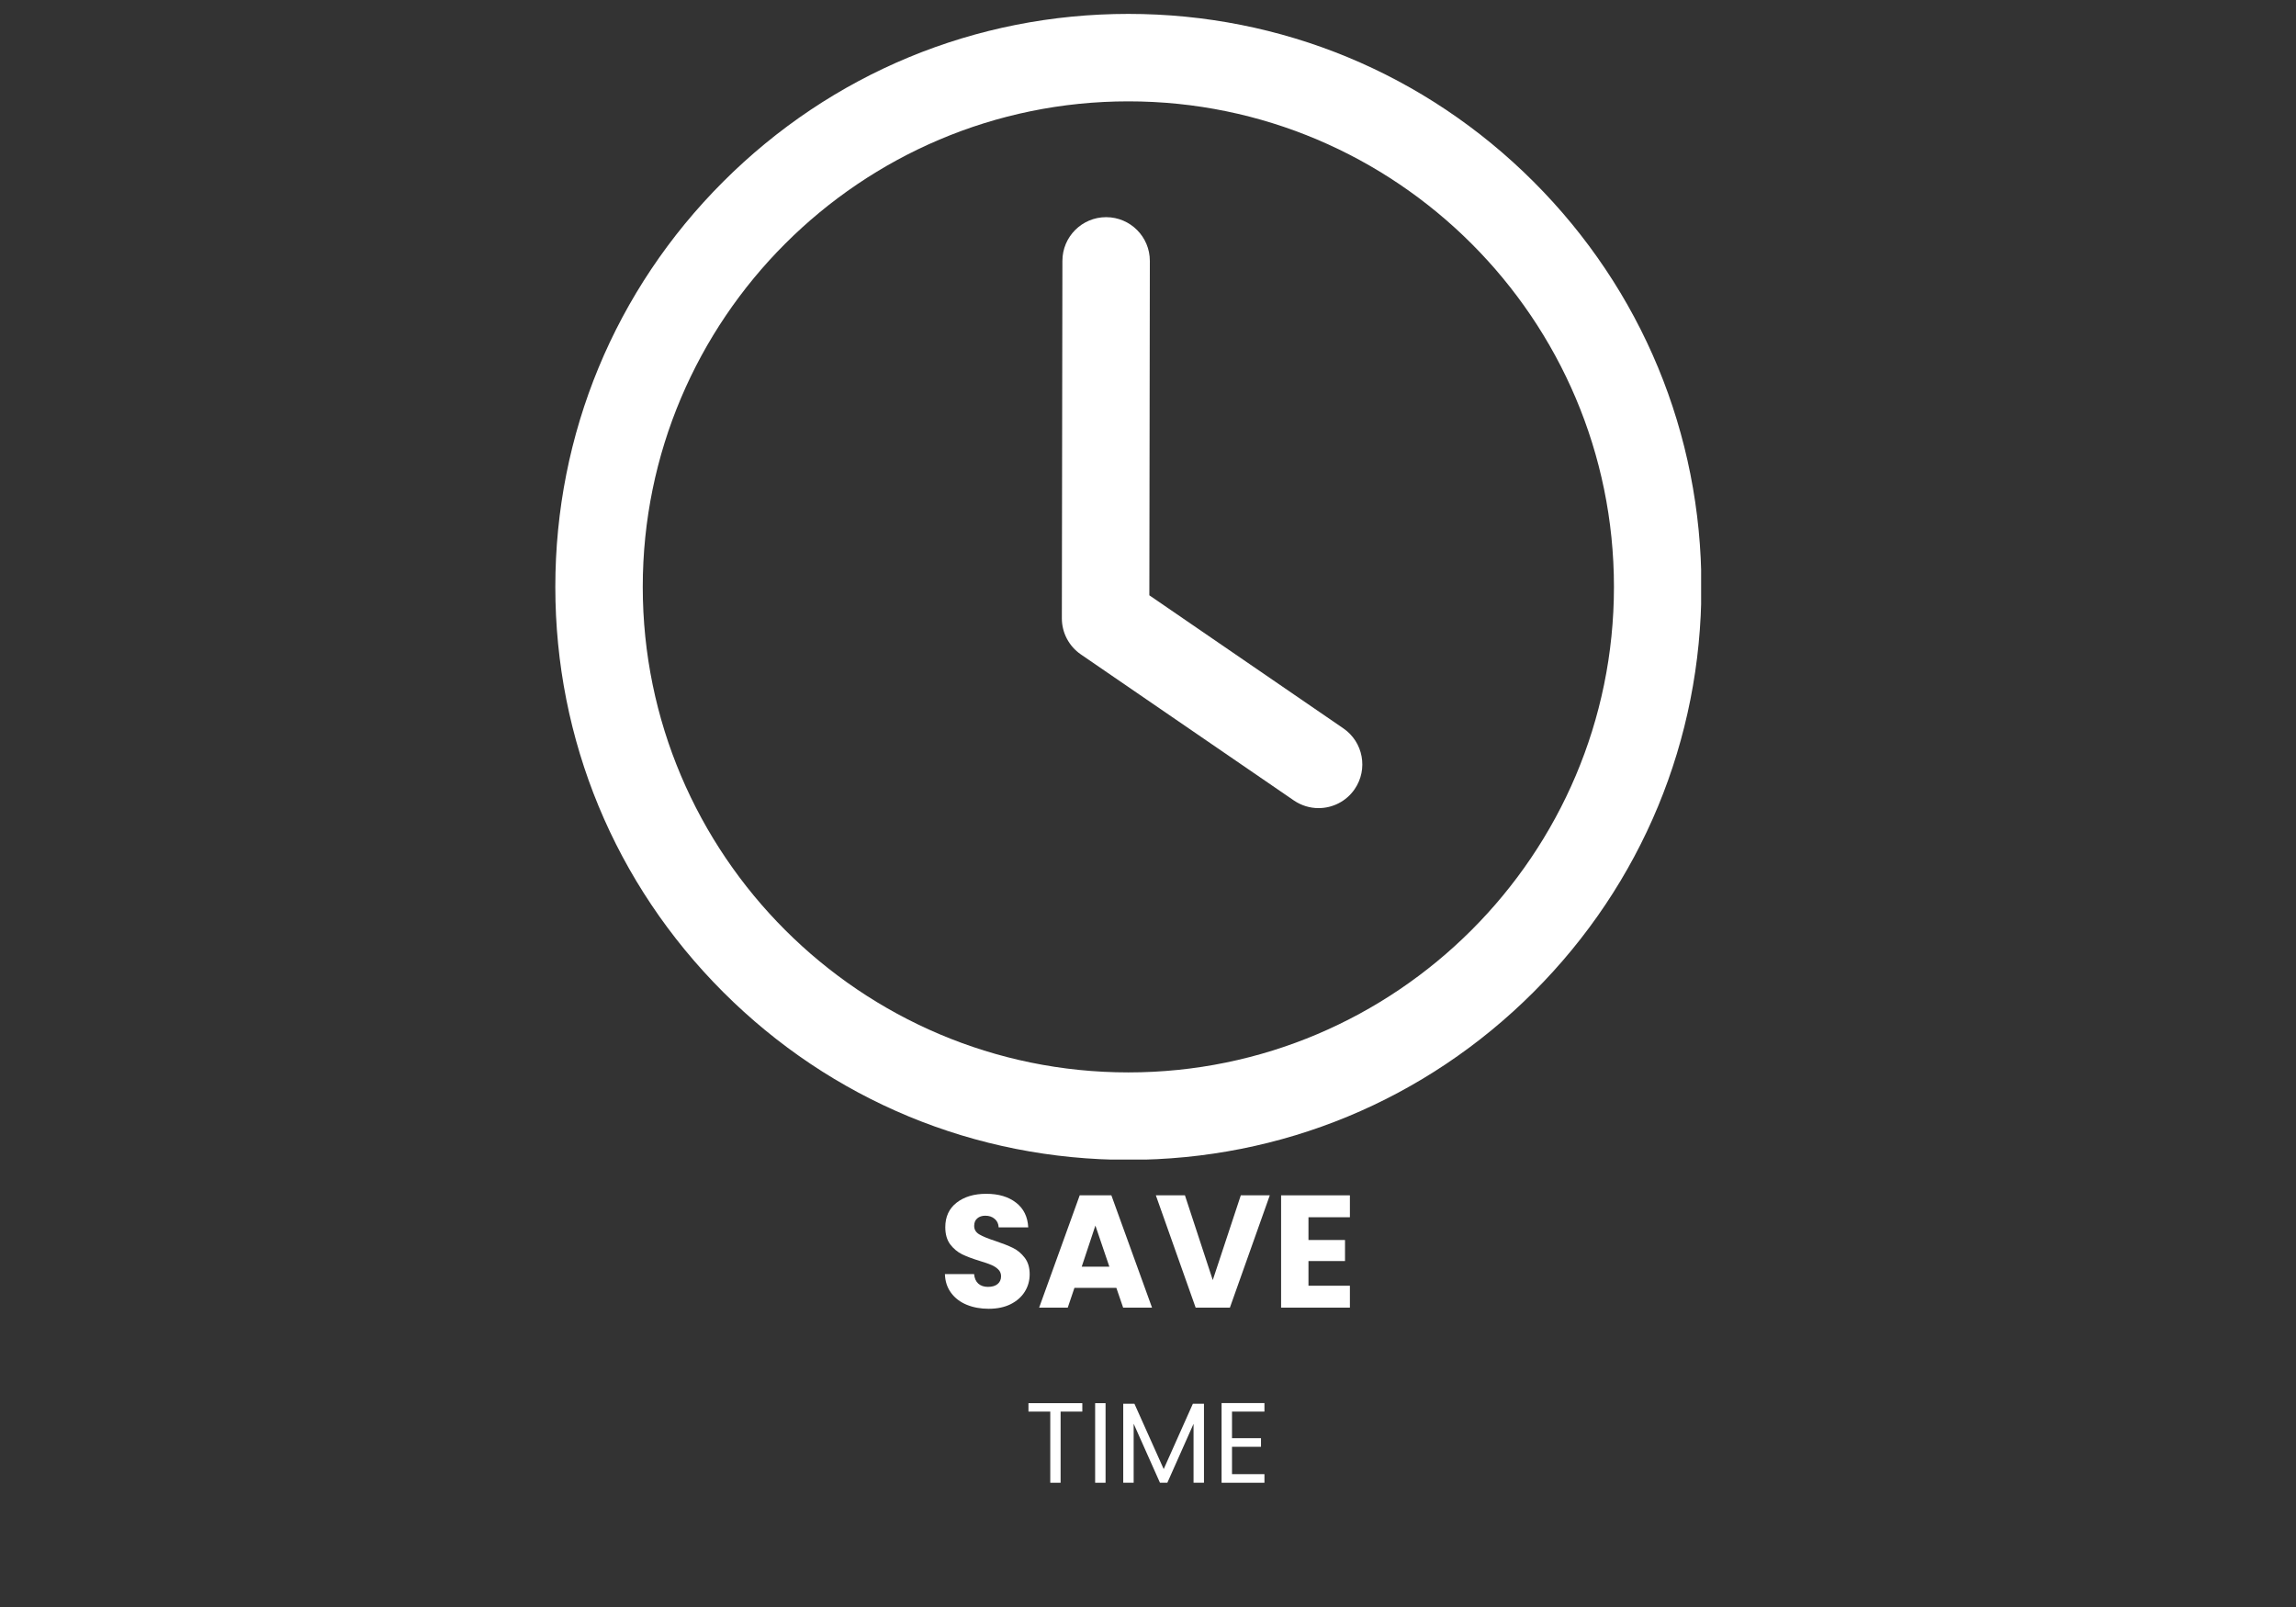 <?xml version="1.0" encoding="UTF-8"?>
<svg xmlns="http://www.w3.org/2000/svg" xmlns:xlink="http://www.w3.org/1999/xlink" width="500" zoomAndPan="magnify" viewBox="0 0 375 262.5" height="350" preserveAspectRatio="xMidYMid meet" version="1.0">
  <rect x="0" y="0" width="375" height="262.5" fill="#333333" stroke="none"/>
  <defs>
    <g></g>
    <clipPath id="86692f6a12">
      <path d="M 90.699 2.27 L 277.84 2.27 L 277.84 189.414 L 90.699 189.414 Z M 90.699 2.27 " clip-rule="nonzero"></path>
    </clipPath>
  </defs>
  <g clip-path="url(#86692f6a12)">
    <path fill="#ffffff" d="M 184.293 189.461 C 159.293 189.461 135.789 179.727 118.109 162.047 C 100.434 144.367 90.699 120.867 90.699 95.867 C 90.699 70.867 100.434 47.363 118.109 29.684 C 135.789 12.008 159.293 2.27 184.293 2.27 C 209.293 2.27 232.797 12.008 250.477 29.684 C 268.152 47.363 277.887 70.867 277.887 95.867 C 277.887 120.867 268.152 144.367 250.477 162.047 C 232.797 179.727 209.293 189.461 184.293 189.461 Z M 184.293 16.555 C 140.559 16.555 104.98 52.137 104.98 95.867 C 104.98 139.598 140.562 175.176 184.293 175.176 C 228.027 175.176 263.602 139.598 263.602 95.867 C 263.602 52.133 228.027 16.555 184.293 16.555 Z M 184.293 16.555 " fill-opacity="1" fill-rule="nonzero"></path>
  </g>
  <path fill="#ffffff" d="M 215.359 132.004 C 213.969 132.004 212.562 131.598 211.324 130.754 L 176.531 106.895 C 174.586 105.559 173.426 103.352 173.43 100.992 L 173.52 42.605 C 173.523 38.664 176.723 35.473 180.66 35.473 C 180.664 35.473 180.668 35.473 180.672 35.473 C 184.613 35.48 187.809 38.684 187.801 42.625 L 187.719 97.242 L 219.402 118.973 C 222.656 121.203 223.484 125.648 221.254 128.902 C 219.871 130.918 217.633 132.004 215.359 132.004 Z M 215.359 132.004 " fill-opacity="1" fill-rule="nonzero"></path>
  <g fill="#ffffff" fill-opacity="1">
    <g transform="translate(153.236, 213.599)">
      <g>
        <path d="M 8.25 0.188 C 6.914 0.188 5.719 -0.031 4.656 -0.469 C 3.594 -0.906 2.742 -1.551 2.109 -2.406 C 1.473 -3.258 1.133 -4.285 1.094 -5.484 L 5.859 -5.484 C 5.922 -4.805 6.148 -4.285 6.547 -3.922 C 6.953 -3.566 7.477 -3.391 8.125 -3.391 C 8.789 -3.391 9.312 -3.539 9.688 -3.844 C 10.07 -4.156 10.266 -4.582 10.266 -5.125 C 10.266 -5.57 10.113 -5.941 9.812 -6.234 C 9.508 -6.535 9.133 -6.781 8.688 -6.969 C 8.238 -7.164 7.609 -7.383 6.797 -7.625 C 5.609 -7.988 4.641 -8.352 3.891 -8.719 C 3.141 -9.094 2.492 -9.633 1.953 -10.344 C 1.422 -11.062 1.156 -11.992 1.156 -13.141 C 1.156 -14.848 1.77 -16.18 3 -17.141 C 4.238 -18.109 5.852 -18.594 7.844 -18.594 C 9.863 -18.594 11.488 -18.109 12.719 -17.141 C 13.957 -16.18 14.617 -14.836 14.703 -13.109 L 9.875 -13.109 C 9.844 -13.703 9.625 -14.164 9.219 -14.5 C 8.82 -14.844 8.312 -15.016 7.688 -15.016 C 7.145 -15.016 6.707 -14.867 6.375 -14.578 C 6.039 -14.297 5.875 -13.883 5.875 -13.344 C 5.875 -12.758 6.148 -12.301 6.703 -11.969 C 7.266 -11.633 8.141 -11.273 9.328 -10.891 C 10.516 -10.492 11.477 -10.113 12.219 -9.75 C 12.957 -9.383 13.594 -8.852 14.125 -8.156 C 14.664 -7.457 14.938 -6.555 14.938 -5.453 C 14.938 -4.41 14.672 -3.461 14.141 -2.609 C 13.609 -1.754 12.836 -1.07 11.828 -0.562 C 10.816 -0.062 9.625 0.188 8.25 0.188 Z M 8.25 0.188 "></path>
      </g>
    </g>
  </g>
  <g fill="#ffffff" fill-opacity="1">
    <g transform="translate(169.299, 213.599)">
      <g>
        <path d="M 13.031 -3.234 L 6.188 -3.234 L 5.094 0 L 0.422 0 L 7.047 -18.344 L 12.219 -18.344 L 18.859 0 L 14.141 0 Z M 11.891 -6.688 L 9.609 -13.406 L 7.375 -6.688 Z M 11.891 -6.688 "></path>
      </g>
    </g>
  </g>
  <g fill="#ffffff" fill-opacity="1">
    <g transform="translate(188.548, 213.599)">
      <g>
        <path d="M 18.844 -18.344 L 12.328 0 L 6.734 0 L 0.234 -18.344 L 4.984 -18.344 L 9.531 -4.5 L 14.109 -18.344 Z M 18.844 -18.344 "></path>
      </g>
    </g>
  </g>
  <g fill="#ffffff" fill-opacity="1">
    <g transform="translate(207.615, 213.599)">
      <g>
        <path d="M 6.094 -14.766 L 6.094 -11.047 L 12.062 -11.047 L 12.062 -7.609 L 6.094 -7.609 L 6.094 -3.578 L 12.859 -3.578 L 12.859 0 L 1.625 0 L 1.625 -18.344 L 12.859 -18.344 L 12.859 -14.766 Z M 6.094 -14.766 "></path>
      </g>
    </g>
  </g>
  <g fill="#ffffff" fill-opacity="1">
    <g transform="translate(167.335, 242.205)">
      <g>
        <path d="M 9.438 -13 L 9.438 -11.625 L 5.891 -11.625 L 5.891 0 L 4.203 0 L 4.203 -11.625 L 0.641 -11.625 L 0.641 -13 Z M 9.438 -13 "></path>
      </g>
    </g>
  </g>
  <g fill="#ffffff" fill-opacity="1">
    <g transform="translate(177.428, 242.205)">
      <g>
        <path d="M 3.141 -13 L 3.141 0 L 1.438 0 L 1.438 -13 Z M 3.141 -13 "></path>
      </g>
    </g>
  </g>
  <g fill="#ffffff" fill-opacity="1">
    <g transform="translate(182.017, 242.205)">
      <g>
        <path d="M 14.625 -12.906 L 14.625 0 L 12.922 0 L 12.922 -9.625 L 8.641 0 L 7.438 0 L 3.141 -9.641 L 3.141 0 L 1.438 0 L 1.438 -12.906 L 3.266 -12.906 L 8.047 -2.234 L 12.812 -12.906 Z M 14.625 -12.906 "></path>
      </g>
    </g>
  </g>
  <g fill="#ffffff" fill-opacity="1">
    <g transform="translate(198.08, 242.205)">
      <g>
        <path d="M 3.141 -11.625 L 3.141 -7.281 L 7.875 -7.281 L 7.875 -5.875 L 3.141 -5.875 L 3.141 -1.406 L 8.438 -1.406 L 8.438 0 L 1.438 0 L 1.438 -13.016 L 8.438 -13.016 L 8.438 -11.625 Z M 3.141 -11.625 "></path>
      </g>
    </g>
  </g>
  <g fill="#ffffff" fill-opacity="1">
    <g transform="translate(207.659, 242.205)">
      <g></g>
    </g>
  </g>
</svg>
